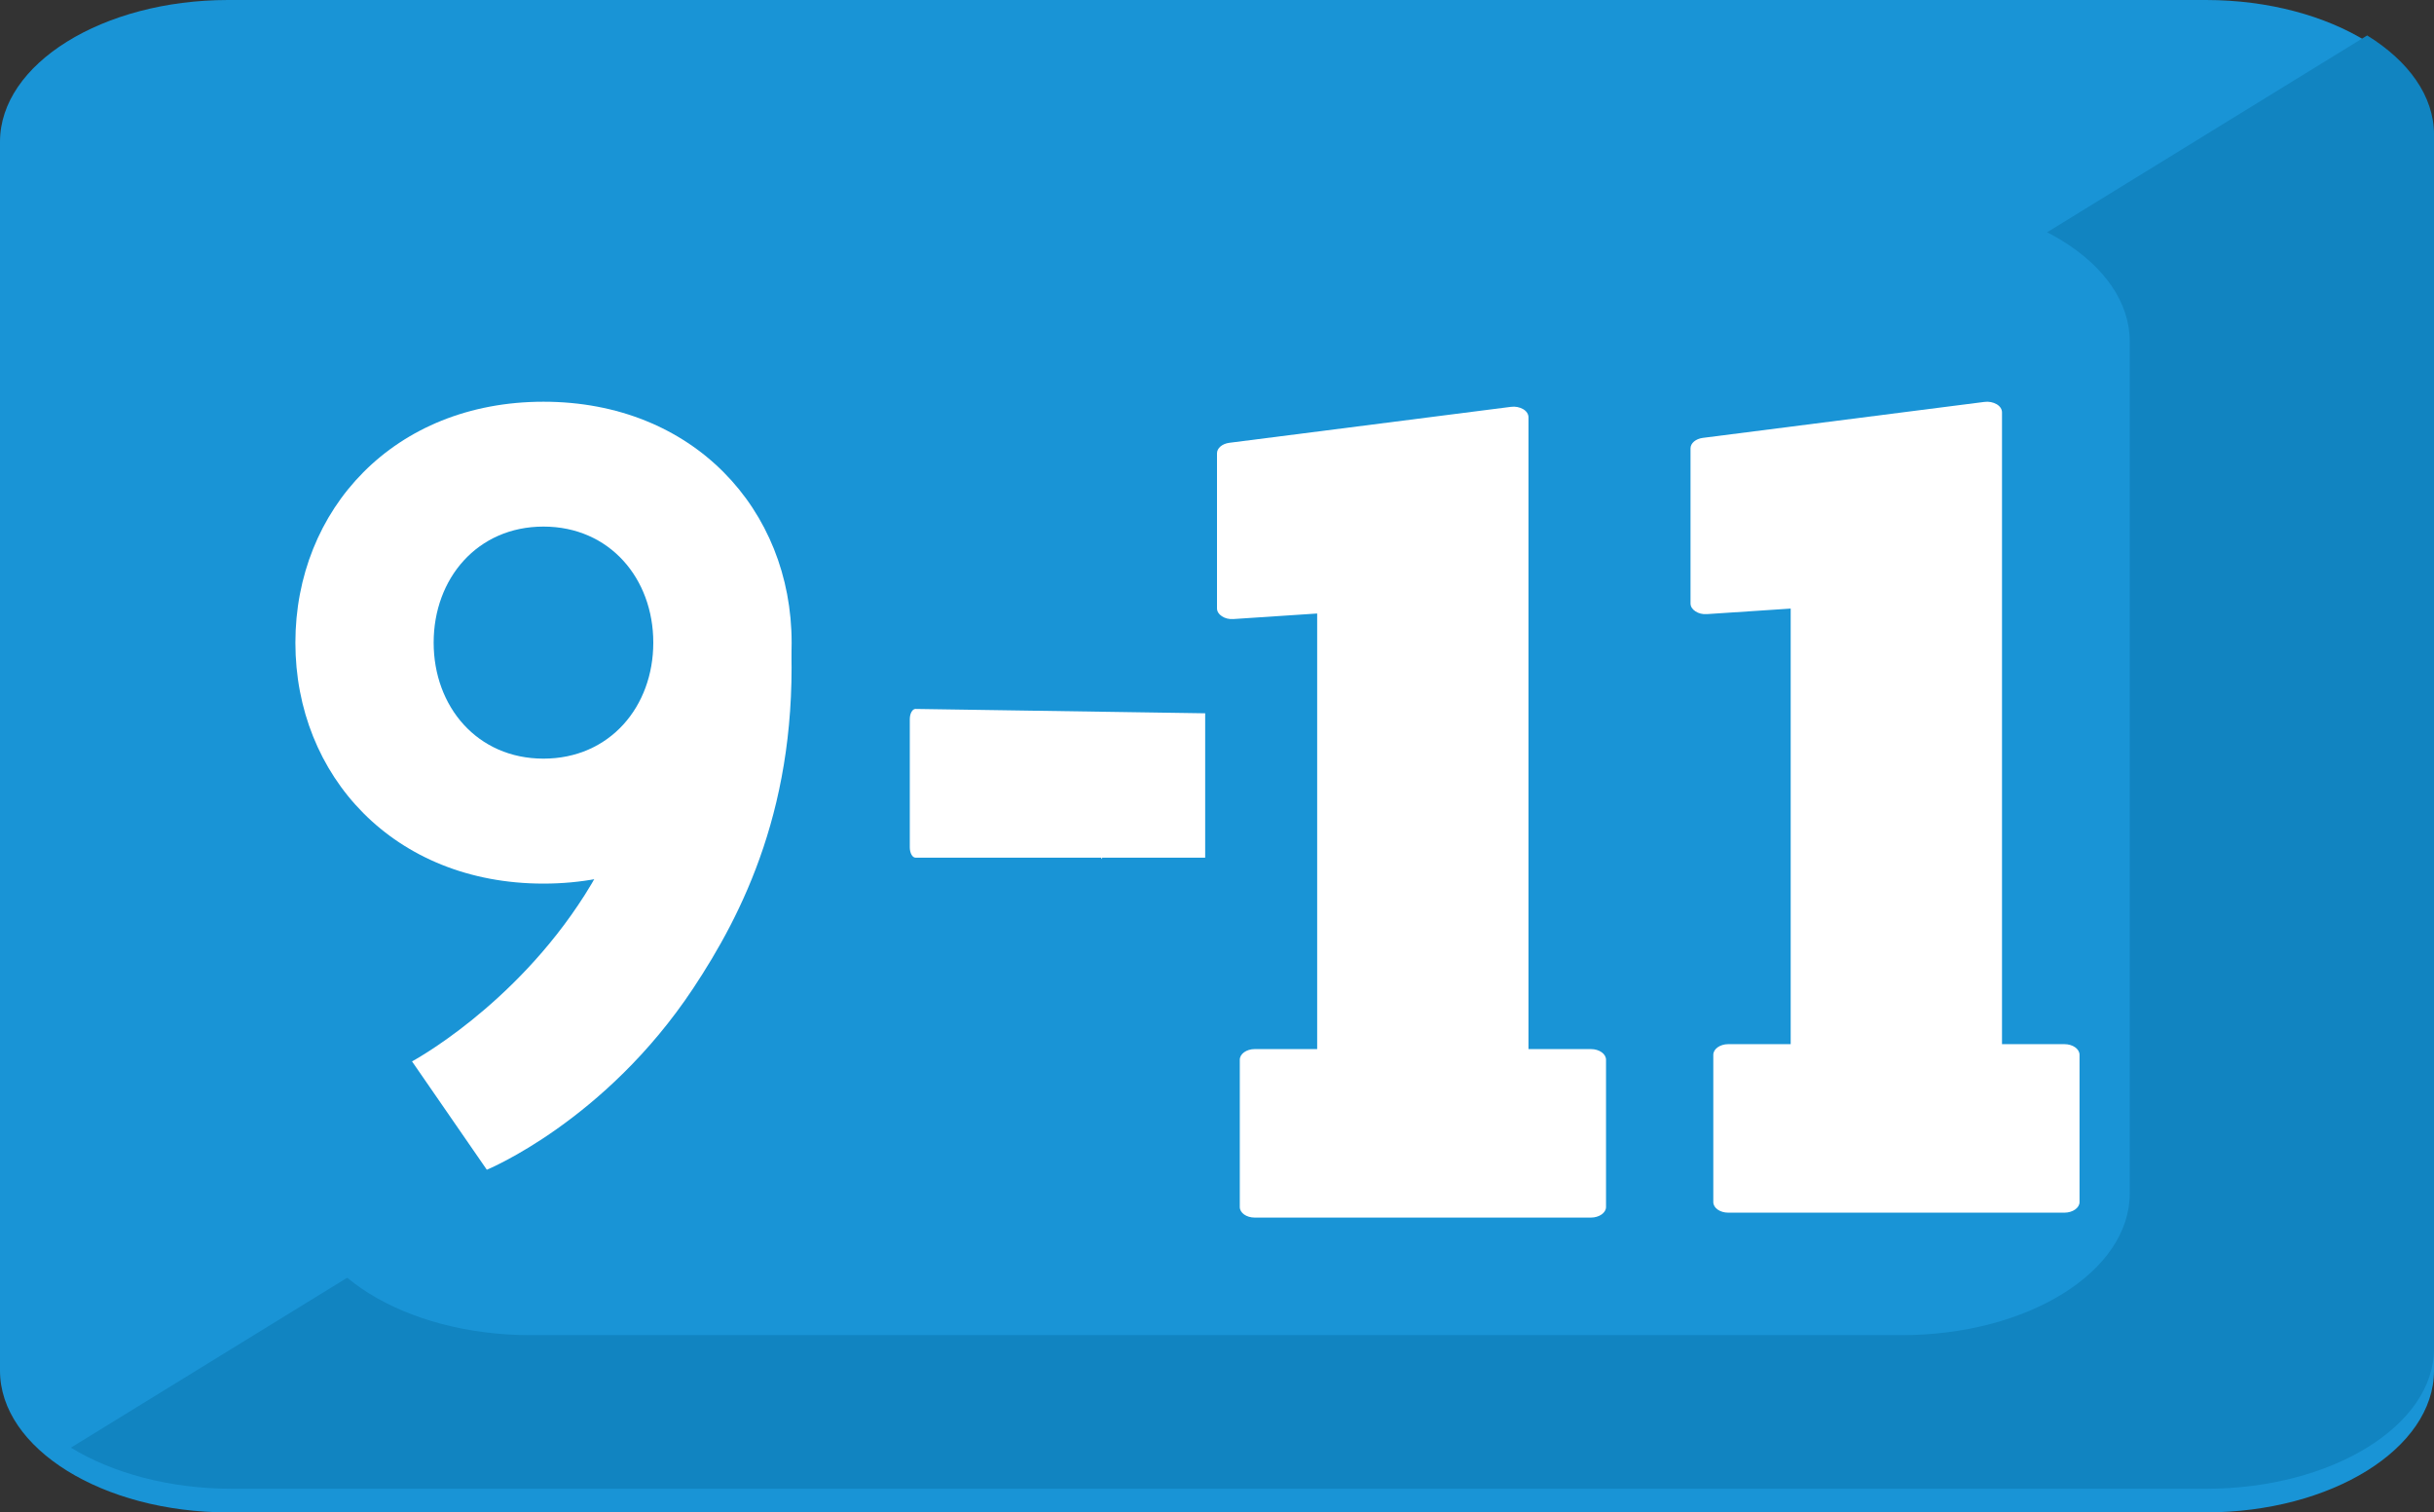 <?xml version="1.0" encoding="UTF-8"?> <svg xmlns="http://www.w3.org/2000/svg" width="206" height="128" viewBox="0 0 206 128" fill="none"><rect x="0" y="0" width="206" height="128" fill="#333333" stroke="none"/> <g clip-path="url(#clip0_638_9)"> <path d="M186.688 128H19.312C8.691 128 0 122.6 0 116V12C0 5.4 8.691 0 19.312 0H186.688C197.309 0 206 5.4 206 12V116C206 122.6 197.309 128 186.688 128Z" fill="#1994D6"></path> <path d="M200.344 3L6 122.522C9.503 124.666 14.323 126 19.625 126H186.72C197.324 126 206 120.664 206 114.143V11.379C206 8.118 203.831 5.154 200.344 3V3Z" fill="#1184C1"></path> <path d="M180.25 101C180.25 107.63 171.608 113 160.937 113H44.886C34.264 113 25.573 107.6 25.573 101V28.9C25.573 22.3 34.264 16.9 44.886 16.9H160.937C171.608 16.9 180.25 22.27 180.25 28.9V101Z" fill="#1994D6"></path> <path d="M102 60.369L77.482 60C77.218 60 77 60.386 77 60.871V71.716C77 72.193 77.218 72.587 77.482 72.587H93.264C93.176 72.353 93.208 72.855 93.264 72.587C93.102 72.587 93.352 72.822 93.264 72.587H102V60.369Z" fill="white"></path> <path d="M45.996 74.783C58.672 74.783 67 65.661 67 54.395C67 43.13 58.672 34 45.996 34C33.335 34 25 43.13 25 54.395C25 65.661 33.335 74.783 45.996 74.783V74.783ZM45.996 44.567C51.599 44.567 55.291 48.967 55.291 54.387C55.291 59.815 51.599 64.207 45.996 64.207C40.394 64.207 36.702 59.807 36.702 54.387C36.702 48.967 40.394 44.567 45.996 44.567V44.567Z" fill="white"></path> <path d="M60.006 48.253L48.16 34.49C48.16 34.49 66.236 38.577 66.935 53.873C67.591 68.07 62.84 77.352 58.658 83.663C51.195 94.905 41.202 99 41.202 99L34.871 89.83C34.871 89.83 43.466 85.229 49.493 75.738C52.745 70.615 54.858 64.424 55.355 55.977L60.006 48.253V48.253Z" fill="white"></path> <path d="M104.39 52.393L111.478 51.924V88.789H106.194C105.492 88.789 104.929 89.196 104.929 89.691V102.157C104.929 102.652 105.492 103.05 106.194 103.05H134.647C135.348 103.05 135.925 102.643 135.925 102.157V89.691C135.925 89.196 135.361 88.789 134.647 88.789H129.362V35.318C129.362 35.053 129.199 34.796 128.911 34.628C128.623 34.46 128.235 34.38 127.872 34.434L104.039 37.477C103.438 37.556 103 37.928 103 38.362V51.49C103 51.747 103.15 51.986 103.413 52.154C103.676 52.331 104.014 52.419 104.39 52.393Z" fill="white"></path> <path d="M144.466 51.975L151.554 51.507V88.372H146.269C145.568 88.372 145.004 88.779 145.004 89.274V101.739C145.004 102.235 145.568 102.633 146.269 102.633H174.723C175.424 102.633 176 102.226 176 101.739V89.274C176 88.779 175.436 88.372 174.723 88.372H169.438V34.901C169.438 34.636 169.275 34.379 168.987 34.211C168.699 34.043 168.311 33.963 167.947 34.016L144.115 37.06C143.514 37.139 143.076 37.511 143.076 37.944V51.073C143.076 51.33 143.226 51.569 143.489 51.737C143.752 51.914 144.09 52.002 144.466 51.975Z" fill="white"></path> </g> <defs> <clipPath id="clip0_638_9"> <rect width="206" height="128" fill="white"></rect> </clipPath> </defs> </svg> 